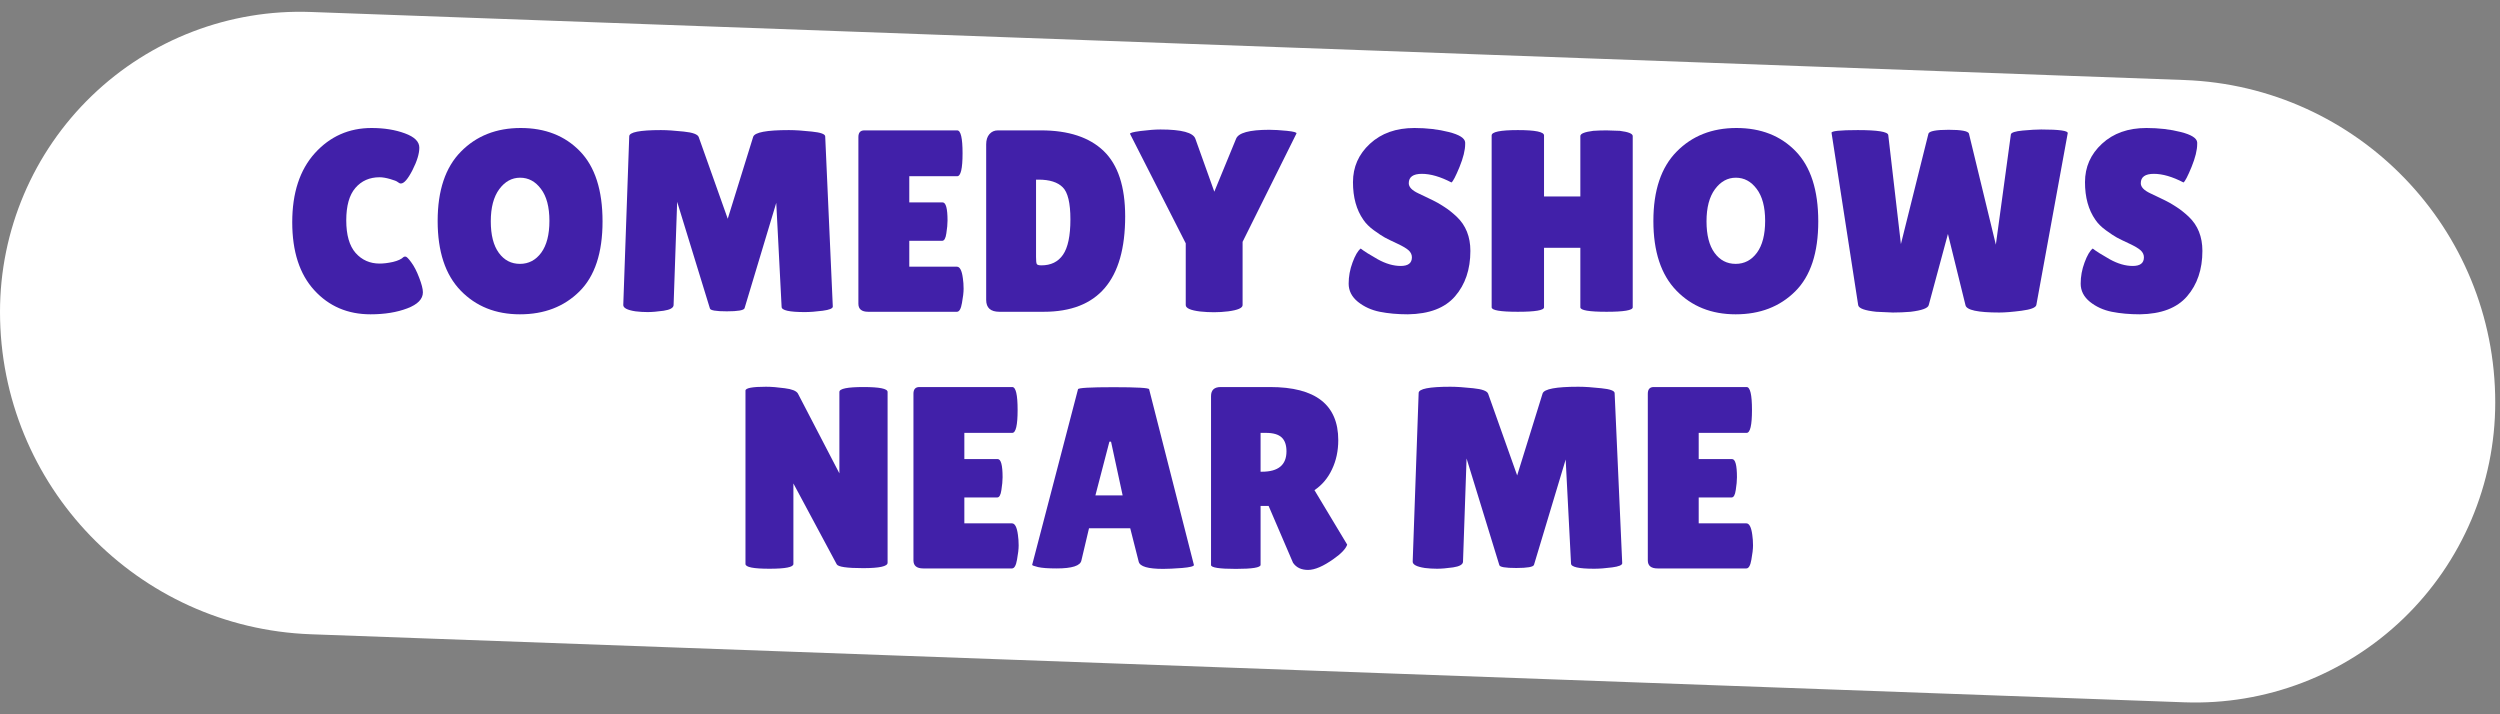 <svg xmlns="http://www.w3.org/2000/svg" xmlns:xlink="http://www.w3.org/1999/xlink" width="350" zoomAndPan="magnify" viewBox="0 0 262.5 75" height="100" preserveAspectRatio="xMidYMid meet"><rect x="0" y="0" width="262.5" height="75" fill="#808080" stroke="none"/><defs><clipPath id="4f32662c59"><path d="M 0 1.191 L 262 1.191 L 262 73.809 L 0 73.809 Z M 0 1.191 "></path></clipPath><clipPath id="b13bb1c951"><path d="M 229.352 73.742 L 32.648 66.598 C 14.43 65.938 0 50.973 0 32.742 C 0 24.188 3.477 16 9.637 10.062 C 15.793 4.125 24.102 0.945 32.648 1.258 L 229.352 8.402 C 247.57 9.062 262 24.027 262 42.258 C 262 50.812 258.523 59 252.367 64.938 C 246.207 70.875 237.902 74.055 229.352 73.742 Z M 229.352 73.742 "></path></clipPath></defs><g id="88ab9b4948"><g clip-rule="nonzero" clip-path="url(#4f32662c59)"><g clip-rule="nonzero" clip-path="url(#b13bb1c951)"><path style=" stroke:none;fill-rule:nonzero;fill:#ffffff;fill-opacity:1;" d="M 0 0.07 L 262 0.07 L 262 74.93 L 0 74.93 Z M 0 0.07 "></path></g></g><g style="fill:#4120a9;fill-opacity:1;"><g transform="translate(29.873, 32.737)"><path style="stroke:none" d="M 9.141 -19.297 C 10.461 -19.297 11.629 -19.109 12.641 -18.734 C 13.648 -18.367 14.156 -17.867 14.156 -17.234 C 14.156 -16.598 13.914 -15.812 13.438 -14.875 C 12.957 -13.938 12.551 -13.469 12.219 -13.469 C 12.125 -13.469 12.02 -13.516 11.906 -13.609 C 11.789 -13.711 11.52 -13.82 11.094 -13.938 C 10.664 -14.062 10.297 -14.125 9.984 -14.125 C 8.93 -14.125 8.082 -13.75 7.438 -13 C 6.801 -12.258 6.484 -11.125 6.484 -9.594 C 6.484 -8.062 6.812 -6.922 7.469 -6.172 C 8.133 -5.43 8.973 -5.062 9.984 -5.062 C 10.398 -5.062 10.867 -5.117 11.391 -5.234 C 11.91 -5.359 12.281 -5.531 12.5 -5.75 C 12.531 -5.781 12.598 -5.797 12.703 -5.797 C 12.816 -5.797 13.02 -5.594 13.312 -5.188 C 13.613 -4.781 13.891 -4.242 14.141 -3.578 C 14.398 -2.91 14.531 -2.398 14.531 -2.047 C 14.531 -1.336 13.984 -0.773 12.891 -0.359 C 11.805 0.055 10.52 0.266 9.031 0.266 C 6.633 0.266 4.664 -0.578 3.125 -2.266 C 1.582 -3.953 0.812 -6.332 0.812 -9.406 C 0.812 -12.477 1.602 -14.895 3.188 -16.656 C 4.781 -18.414 6.766 -19.297 9.141 -19.297 Z M 9.141 -19.297 "></path></g></g><g style="fill:#4120a9;fill-opacity:1;"><g transform="translate(45.142, 32.737)"><path style="stroke:none" d="M 9.453 0.266 C 6.91 0.266 4.832 -0.566 3.219 -2.234 C 1.613 -3.898 0.812 -6.332 0.812 -9.531 C 0.812 -12.738 1.625 -15.164 3.25 -16.812 C 4.875 -18.469 6.969 -19.297 9.531 -19.297 C 12.102 -19.297 14.176 -18.484 15.75 -16.859 C 17.332 -15.234 18.125 -12.773 18.125 -9.484 C 18.125 -6.191 17.316 -3.742 15.703 -2.141 C 14.086 -0.535 12.004 0.266 9.453 0.266 Z M 9.469 -14.078 C 8.602 -14.078 7.875 -13.676 7.281 -12.875 C 6.688 -12.07 6.391 -10.945 6.391 -9.5 C 6.391 -8.062 6.672 -6.957 7.234 -6.188 C 7.797 -5.414 8.535 -5.031 9.453 -5.031 C 10.367 -5.031 11.113 -5.422 11.688 -6.203 C 12.258 -6.984 12.547 -8.098 12.547 -9.547 C 12.547 -11.004 12.25 -12.125 11.656 -12.906 C 11.07 -13.688 10.344 -14.078 9.469 -14.078 Z M 9.469 -14.078 "></path></g></g><g style="fill:#4120a9;fill-opacity:1;"><g transform="translate(64.085, 32.737)"><path style="stroke:none" d="M 20.422 0.031 C 18.797 0.031 17.984 -0.148 17.984 -0.516 L 17.422 -11.438 L 14.094 -0.375 C 14.02 -0.156 13.398 -0.047 12.234 -0.047 C 11.078 -0.047 10.484 -0.148 10.453 -0.359 L 7.016 -11.547 L 6.641 -0.688 C 6.617 -0.406 6.27 -0.211 5.594 -0.109 C 4.926 -0.016 4.367 0.031 3.922 0.031 C 3.484 0.031 3.055 0.004 2.641 -0.047 C 1.766 -0.18 1.336 -0.41 1.359 -0.734 L 1.984 -18.422 C 1.984 -18.859 3.094 -19.078 5.312 -19.078 C 5.957 -19.078 6.754 -19.023 7.703 -18.922 C 8.648 -18.828 9.176 -18.633 9.281 -18.344 L 12.328 -9.766 L 15 -18.375 C 15.164 -18.844 16.414 -19.078 18.75 -19.078 C 19.426 -19.078 20.227 -19.023 21.156 -18.922 C 22.094 -18.828 22.562 -18.656 22.562 -18.406 L 23.359 -0.547 C 23.359 -0.348 23.004 -0.203 22.297 -0.109 C 21.586 -0.016 20.961 0.031 20.422 0.031 Z M 20.422 0.031 "></path></g></g><g style="fill:#4120a9;fill-opacity:1;"><g transform="translate(88.772, 32.737)"><path style="stroke:none" d="M 10.203 -11.484 C 10.547 -11.484 10.719 -10.848 10.719 -9.578 C 10.719 -9.203 10.676 -8.754 10.594 -8.234 C 10.52 -7.711 10.375 -7.453 10.156 -7.453 L 6.703 -7.453 L 6.703 -4.734 L 11.703 -4.734 C 12.016 -4.734 12.223 -4.332 12.328 -3.531 C 12.379 -3.188 12.406 -2.816 12.406 -2.422 C 12.406 -2.035 12.348 -1.535 12.234 -0.922 C 12.129 -0.305 11.953 0 11.703 0 L 2.391 0 C 1.703 0 1.359 -0.281 1.359 -0.844 L 1.359 -18.344 C 1.359 -18.812 1.566 -19.047 1.984 -19.047 L 11.734 -19.047 C 12.109 -19.047 12.297 -18.242 12.297 -16.641 C 12.297 -15.035 12.109 -14.234 11.734 -14.234 L 6.703 -14.234 L 6.703 -11.484 Z M 10.203 -11.484 "></path></g></g><g style="fill:#4120a9;fill-opacity:1;"><g transform="translate(102.19, 32.737)"><path style="stroke:none" d="M 1.359 -1.25 L 1.359 -17.578 C 1.359 -18.035 1.473 -18.395 1.703 -18.656 C 1.93 -18.914 2.223 -19.047 2.578 -19.047 L 7.125 -19.047 C 10.008 -19.047 12.203 -18.32 13.703 -16.875 C 15.203 -15.426 15.953 -13.141 15.953 -10.016 C 15.953 -3.336 13.102 0 7.406 0 L 2.75 0 C 1.82 0 1.359 -0.414 1.359 -1.25 Z M 6.594 -13.875 L 6.594 -5.75 C 6.594 -5.363 6.617 -5.117 6.672 -5.016 C 6.723 -4.922 6.883 -4.875 7.156 -4.875 C 8.156 -4.875 8.91 -5.242 9.422 -5.984 C 9.941 -6.734 10.203 -7.973 10.203 -9.703 C 10.203 -11.43 9.93 -12.555 9.391 -13.078 C 8.859 -13.609 8.016 -13.875 6.859 -13.875 Z M 6.594 -13.875 "></path></g></g><g style="fill:#4120a9;fill-opacity:1;"><g transform="translate(118.956, 32.737)"><path style="stroke:none" d="M 10.828 -18.156 C 11.066 -18.789 12.227 -19.109 14.312 -19.109 C 14.844 -19.109 15.461 -19.07 16.172 -19 C 16.891 -18.926 17.223 -18.832 17.172 -18.719 L 11.516 -7.344 L 11.516 -0.703 C 11.516 -0.398 11.016 -0.18 10.016 -0.047 C 9.504 0.016 9.004 0.047 8.516 0.047 C 8.023 0.047 7.535 0.02 7.047 -0.031 C 6.047 -0.156 5.547 -0.379 5.547 -0.703 L 5.547 -7.188 L -0.297 -18.672 C -0.367 -18.773 0 -18.879 0.812 -18.984 C 1.633 -19.086 2.328 -19.141 2.891 -19.141 C 5.117 -19.141 6.344 -18.812 6.562 -18.156 L 8.547 -12.609 Z M 10.828 -18.156 "></path></g></g><g style="fill:#4120a9;fill-opacity:1;"><g transform="translate(135.695, 32.737)"><path style="stroke:none" d=""></path></g></g><g style="fill:#4120a9;fill-opacity:1;"><g transform="translate(140.812, 32.737)"><path style="stroke:none" d="M 2.062 -6.641 C 2.406 -6.367 3 -5.992 3.844 -5.516 C 4.688 -5.047 5.492 -4.812 6.266 -4.812 C 7.047 -4.812 7.438 -5.113 7.438 -5.719 C 7.438 -5.988 7.328 -6.227 7.109 -6.438 C 6.891 -6.645 6.488 -6.883 5.906 -7.156 C 5.32 -7.426 4.883 -7.641 4.594 -7.797 C 4.312 -7.953 3.926 -8.207 3.438 -8.562 C 2.957 -8.914 2.594 -9.281 2.344 -9.656 C 1.613 -10.695 1.25 -12.016 1.25 -13.609 C 1.25 -15.203 1.844 -16.547 3.031 -17.641 C 4.219 -18.742 5.773 -19.297 7.703 -19.297 C 9.004 -19.297 10.207 -19.156 11.312 -18.875 C 12.426 -18.594 13 -18.227 13.031 -17.781 C 13.031 -17.719 13.031 -17.66 13.031 -17.609 C 13.031 -16.973 12.832 -16.172 12.438 -15.203 C 12.039 -14.234 11.758 -13.691 11.594 -13.578 C 10.438 -14.18 9.398 -14.484 8.484 -14.484 C 7.566 -14.484 7.109 -14.156 7.109 -13.5 C 7.109 -13.102 7.441 -12.75 8.109 -12.438 C 8.254 -12.363 8.461 -12.266 8.734 -12.141 C 9.004 -12.016 9.316 -11.863 9.672 -11.688 C 10.023 -11.52 10.406 -11.301 10.812 -11.031 C 11.227 -10.77 11.672 -10.422 12.141 -9.984 C 13.098 -9.078 13.578 -7.879 13.578 -6.391 C 13.578 -4.453 13.039 -2.863 11.969 -1.625 C 10.906 -0.395 9.254 0.234 7.016 0.266 C 5.93 0.266 4.945 0.176 4.062 0 C 3.188 -0.176 2.422 -0.523 1.766 -1.047 C 1.117 -1.578 0.797 -2.211 0.797 -2.953 C 0.797 -3.703 0.93 -4.441 1.203 -5.172 C 1.473 -5.91 1.758 -6.398 2.062 -6.641 Z M 2.062 -6.641 "></path></g></g><g style="fill:#4120a9;fill-opacity:1;"><g transform="translate(155.264, 32.737)"><path style="stroke:none" d="M 16.172 -0.469 C 16.172 -0.156 15.254 0 13.422 0 C 11.586 0 10.672 -0.156 10.672 -0.469 L 10.672 -6.719 L 6.859 -6.719 L 6.859 -0.469 C 6.859 -0.156 5.941 0 4.109 0 C 2.273 0 1.359 -0.156 1.359 -0.469 L 1.359 -18.516 C 1.359 -18.891 2.273 -19.078 4.109 -19.078 C 5.941 -19.078 6.859 -18.891 6.859 -18.516 L 6.859 -12.109 L 10.672 -12.109 L 10.672 -18.453 C 10.672 -18.703 11.125 -18.883 12.031 -19 C 12.5 -19.031 12.961 -19.047 13.422 -19.047 L 14.812 -19 C 15.719 -18.883 16.172 -18.703 16.172 -18.453 Z M 16.172 -0.469 "></path></g></g><g style="fill:#4120a9;fill-opacity:1;"><g transform="translate(172.793, 32.737)"><path style="stroke:none" d="M 9.453 0.266 C 6.91 0.266 4.832 -0.566 3.219 -2.234 C 1.613 -3.898 0.812 -6.332 0.812 -9.531 C 0.812 -12.738 1.625 -15.164 3.25 -16.812 C 4.875 -18.469 6.969 -19.297 9.531 -19.297 C 12.102 -19.297 14.176 -18.484 15.75 -16.859 C 17.332 -15.234 18.125 -12.773 18.125 -9.484 C 18.125 -6.191 17.316 -3.742 15.703 -2.141 C 14.086 -0.535 12.004 0.266 9.453 0.266 Z M 9.469 -14.078 C 8.602 -14.078 7.875 -13.676 7.281 -12.875 C 6.688 -12.07 6.391 -10.945 6.391 -9.5 C 6.391 -8.062 6.672 -6.957 7.234 -6.188 C 7.797 -5.414 8.535 -5.031 9.453 -5.031 C 10.367 -5.031 11.113 -5.422 11.688 -6.203 C 12.258 -6.984 12.547 -8.098 12.547 -9.547 C 12.547 -11.004 12.25 -12.125 11.656 -12.906 C 11.07 -13.688 10.344 -14.078 9.469 -14.078 Z M 9.469 -14.078 "></path></g></g><g style="fill:#4120a9;fill-opacity:1;"><g transform="translate(191.736, 32.737)"><path style="stroke:none" d="M 0.578 -18.781 C 0.516 -18.977 1.43 -19.078 3.328 -19.078 C 5.41 -19.078 6.477 -18.906 6.531 -18.562 L 7.859 -7.109 L 10.75 -18.703 C 10.844 -18.973 11.551 -19.109 12.875 -19.109 C 14.195 -19.109 14.906 -18.977 15 -18.719 L 17.828 -7.047 L 19.406 -18.625 C 19.445 -18.82 19.863 -18.957 20.656 -19.031 C 21.457 -19.102 22.102 -19.141 22.594 -19.141 C 24.5 -19.141 25.426 -19.008 25.375 -18.75 L 22.078 -0.703 C 22.004 -0.43 21.484 -0.234 20.516 -0.109 C 19.555 0.016 18.781 0.078 18.188 0.078 C 15.938 0.078 14.754 -0.176 14.641 -0.688 L 12.797 -8.172 L 10.781 -0.703 C 10.707 -0.379 10.07 -0.145 8.875 0 C 8.258 0.051 7.641 0.078 7.016 0.078 L 5.281 0 C 4.082 -0.125 3.445 -0.352 3.375 -0.688 Z M 0.578 -18.781 "></path></g></g><g style="fill:#4120a9;fill-opacity:1;"><g transform="translate(217.674, 32.737)"><path style="stroke:none" d="M 2.062 -6.641 C 2.406 -6.367 3 -5.992 3.844 -5.516 C 4.688 -5.047 5.492 -4.812 6.266 -4.812 C 7.047 -4.812 7.438 -5.113 7.438 -5.719 C 7.438 -5.988 7.328 -6.227 7.109 -6.438 C 6.891 -6.645 6.488 -6.883 5.906 -7.156 C 5.32 -7.426 4.883 -7.641 4.594 -7.797 C 4.312 -7.953 3.926 -8.207 3.438 -8.562 C 2.957 -8.914 2.594 -9.281 2.344 -9.656 C 1.613 -10.695 1.25 -12.016 1.25 -13.609 C 1.25 -15.203 1.844 -16.547 3.031 -17.641 C 4.219 -18.742 5.773 -19.297 7.703 -19.297 C 9.004 -19.297 10.207 -19.156 11.312 -18.875 C 12.426 -18.594 13 -18.227 13.031 -17.781 C 13.031 -17.719 13.031 -17.66 13.031 -17.609 C 13.031 -16.973 12.832 -16.172 12.438 -15.203 C 12.039 -14.234 11.758 -13.691 11.594 -13.578 C 10.438 -14.18 9.398 -14.484 8.484 -14.484 C 7.566 -14.484 7.109 -14.156 7.109 -13.5 C 7.109 -13.102 7.441 -12.75 8.109 -12.438 C 8.254 -12.363 8.461 -12.266 8.734 -12.141 C 9.004 -12.016 9.316 -11.863 9.672 -11.688 C 10.023 -11.52 10.406 -11.301 10.812 -11.031 C 11.227 -10.77 11.672 -10.422 12.141 -9.984 C 13.098 -9.078 13.578 -7.879 13.578 -6.391 C 13.578 -4.453 13.039 -2.863 11.969 -1.625 C 10.906 -0.395 9.254 0.234 7.016 0.266 C 5.93 0.266 4.945 0.176 4.062 0 C 3.188 -0.176 2.422 -0.523 1.766 -1.047 C 1.117 -1.578 0.797 -2.211 0.797 -2.953 C 0.797 -3.703 0.93 -4.441 1.203 -5.172 C 1.473 -5.91 1.758 -6.398 2.062 -6.641 Z M 2.062 -6.641 "></path></g></g><g style="fill:#4120a9;fill-opacity:1;"><g transform="translate(76.916, 59.686)"><path style="stroke:none" d="M 16.281 -0.594 C 16.281 -0.219 15.426 -0.031 13.719 -0.031 C 12.008 -0.031 11.082 -0.164 10.938 -0.438 L 6.391 -8.922 L 6.391 -0.469 C 6.391 -0.133 5.551 0.031 3.875 0.031 C 2.195 0.031 1.359 -0.133 1.359 -0.469 L 1.359 -18.672 C 1.359 -18.941 2.078 -19.078 3.516 -19.078 C 4.078 -19.078 4.734 -19.023 5.484 -18.922 C 6.234 -18.828 6.691 -18.645 6.859 -18.375 L 11.219 -9.984 L 11.219 -18.531 C 11.219 -18.875 12.062 -19.047 13.75 -19.047 C 15.438 -19.047 16.281 -18.875 16.281 -18.531 Z M 16.281 -0.594 "></path></g></g><g style="fill:#4120a9;fill-opacity:1;"><g transform="translate(94.553, 59.686)"><path style="stroke:none" d="M 10.203 -11.484 C 10.547 -11.484 10.719 -10.848 10.719 -9.578 C 10.719 -9.203 10.676 -8.754 10.594 -8.234 C 10.52 -7.711 10.375 -7.453 10.156 -7.453 L 6.703 -7.453 L 6.703 -4.734 L 11.703 -4.734 C 12.016 -4.734 12.223 -4.332 12.328 -3.531 C 12.379 -3.188 12.406 -2.816 12.406 -2.422 C 12.406 -2.035 12.348 -1.535 12.234 -0.922 C 12.129 -0.305 11.953 0 11.703 0 L 2.391 0 C 1.703 0 1.359 -0.281 1.359 -0.844 L 1.359 -18.344 C 1.359 -18.812 1.566 -19.047 1.984 -19.047 L 11.734 -19.047 C 12.109 -19.047 12.297 -18.242 12.297 -16.641 C 12.297 -15.035 12.109 -14.234 11.734 -14.234 L 6.703 -14.234 L 6.703 -11.484 Z M 10.203 -11.484 "></path></g></g><g style="fill:#4120a9;fill-opacity:1;"><g transform="translate(107.971, 59.686)"><path style="stroke:none" d="M 14.156 0.047 C 12.57 0.047 11.719 -0.203 11.594 -0.703 L 10.703 -4.219 L 6.375 -4.219 L 5.578 -0.844 C 5.473 -0.281 4.602 0 2.969 0 C 2.094 0 1.445 -0.047 1.031 -0.141 C 0.613 -0.242 0.406 -0.32 0.406 -0.375 L 5.219 -18.812 C 5.219 -18.957 6.461 -19.031 8.953 -19.031 C 11.441 -19.031 12.688 -18.957 12.688 -18.812 L 17.391 -0.359 C 17.391 -0.223 16.973 -0.117 16.141 -0.047 C 15.305 0.016 14.645 0.047 14.156 0.047 Z M 7.047 -7.672 L 9.906 -7.672 L 8.688 -13.312 L 8.516 -13.312 Z M 7.047 -7.672 "></path></g></g><g style="fill:#4120a9;fill-opacity:1;"><g transform="translate(125.799, 59.686)"><path style="stroke:none" d="M 6.562 -0.375 C 6.562 -0.094 5.695 0.047 3.969 0.047 C 2.227 0.047 1.359 -0.086 1.359 -0.359 L 1.359 -18.094 C 1.359 -18.727 1.695 -19.047 2.375 -19.047 L 7.562 -19.047 C 12.332 -19.047 14.719 -17.188 14.719 -13.469 C 14.719 -12.344 14.5 -11.32 14.062 -10.406 C 13.633 -9.488 13.02 -8.758 12.219 -8.219 L 15.656 -2.5 C 15.508 -2.062 15.035 -1.562 14.234 -1 C 13.148 -0.227 12.254 0.156 11.547 0.156 C 10.836 0.156 10.312 -0.094 9.969 -0.594 L 7.406 -6.562 L 6.562 -6.562 Z M 6.562 -14.234 L 6.562 -10.156 L 6.703 -10.156 C 8.422 -10.156 9.281 -10.867 9.281 -12.297 C 9.281 -12.953 9.113 -13.438 8.781 -13.75 C 8.445 -14.07 7.895 -14.234 7.125 -14.234 Z M 6.562 -14.234 "></path></g></g><g style="fill:#4120a9;fill-opacity:1;"><g transform="translate(141.857, 59.686)"><path style="stroke:none" d=""></path></g></g><g style="fill:#4120a9;fill-opacity:1;"><g transform="translate(146.974, 59.686)"><path style="stroke:none" d="M 20.422 0.031 C 18.797 0.031 17.984 -0.148 17.984 -0.516 L 17.422 -11.438 L 14.094 -0.375 C 14.02 -0.156 13.398 -0.047 12.234 -0.047 C 11.078 -0.047 10.484 -0.148 10.453 -0.359 L 7.016 -11.547 L 6.641 -0.688 C 6.617 -0.406 6.27 -0.211 5.594 -0.109 C 4.926 -0.016 4.367 0.031 3.922 0.031 C 3.484 0.031 3.055 0.004 2.641 -0.047 C 1.766 -0.18 1.336 -0.41 1.359 -0.734 L 1.984 -18.422 C 1.984 -18.859 3.094 -19.078 5.312 -19.078 C 5.957 -19.078 6.754 -19.023 7.703 -18.922 C 8.648 -18.828 9.176 -18.633 9.281 -18.344 L 12.328 -9.766 L 15 -18.375 C 15.164 -18.844 16.414 -19.078 18.75 -19.078 C 19.426 -19.078 20.227 -19.023 21.156 -18.922 C 22.094 -18.828 22.562 -18.656 22.562 -18.406 L 23.359 -0.547 C 23.359 -0.348 23.004 -0.203 22.297 -0.109 C 21.586 -0.016 20.961 0.031 20.422 0.031 Z M 20.422 0.031 "></path></g></g><g style="fill:#4120a9;fill-opacity:1;"><g transform="translate(171.661, 59.686)"><path style="stroke:none" d="M 10.203 -11.484 C 10.547 -11.484 10.719 -10.848 10.719 -9.578 C 10.719 -9.203 10.676 -8.754 10.594 -8.234 C 10.52 -7.711 10.375 -7.453 10.156 -7.453 L 6.703 -7.453 L 6.703 -4.734 L 11.703 -4.734 C 12.016 -4.734 12.223 -4.332 12.328 -3.531 C 12.379 -3.188 12.406 -2.816 12.406 -2.422 C 12.406 -2.035 12.348 -1.535 12.234 -0.922 C 12.129 -0.305 11.953 0 11.703 0 L 2.391 0 C 1.703 0 1.359 -0.281 1.359 -0.844 L 1.359 -18.344 C 1.359 -18.812 1.566 -19.047 1.984 -19.047 L 11.734 -19.047 C 12.109 -19.047 12.297 -18.242 12.297 -16.641 C 12.297 -15.035 12.109 -14.234 11.734 -14.234 L 6.703 -14.234 L 6.703 -11.484 Z M 10.203 -11.484 "></path></g></g></g></svg>